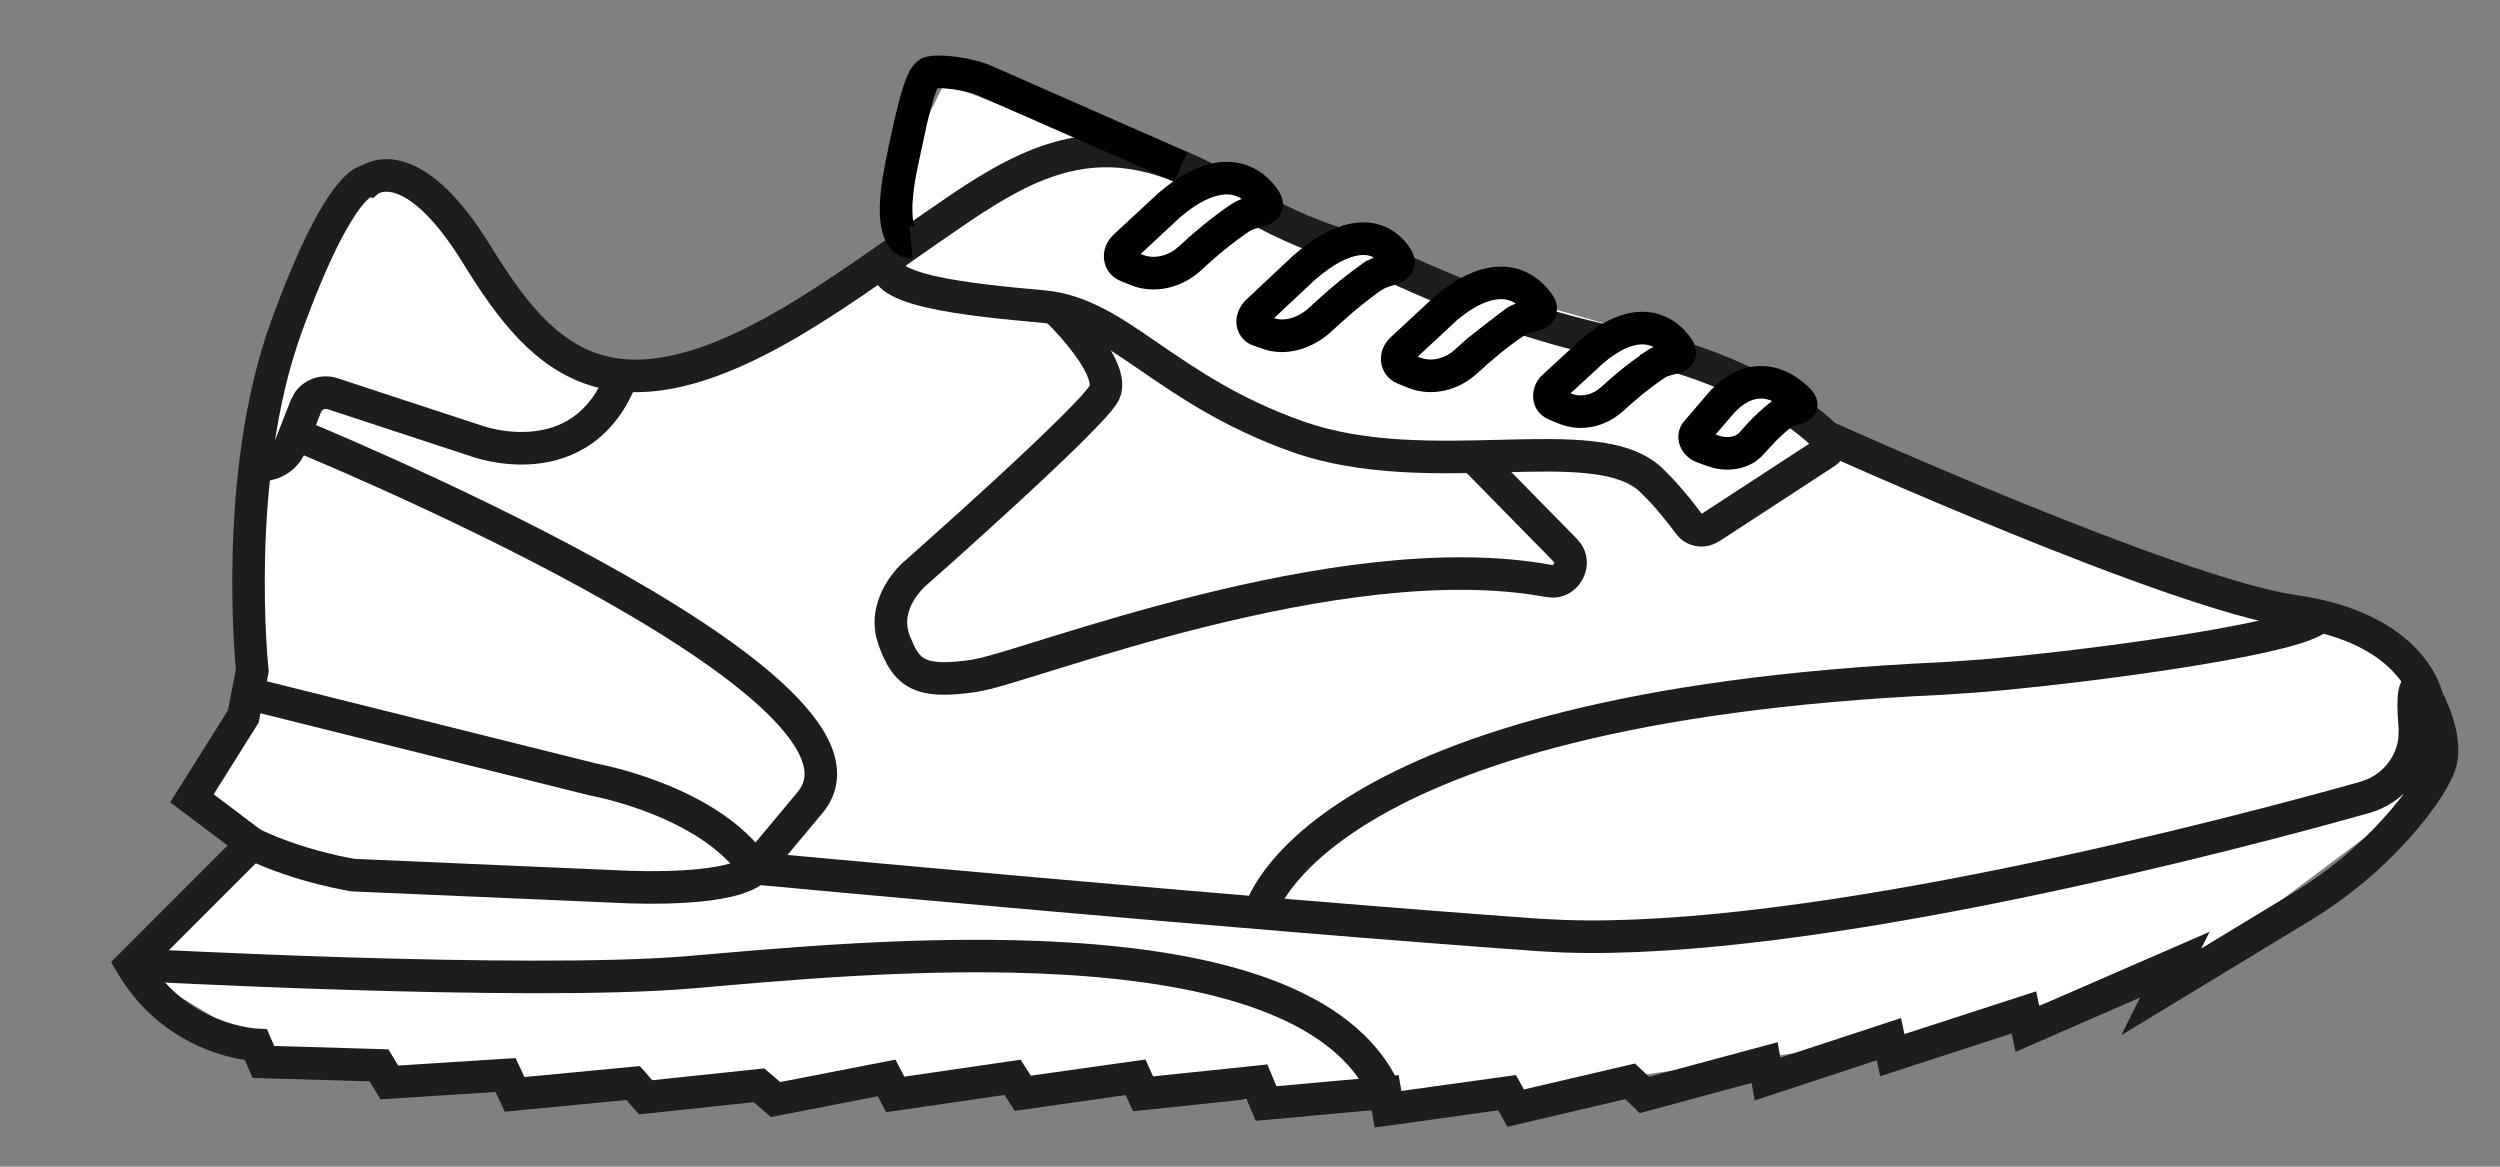<svg xmlns="http://www.w3.org/2000/svg" fill="none" viewBox="0 0 45 21" height="21" width="45">
<rect x="0" y="0" width="45" height="21" fill="#808080" stroke="none"/>
<path fill="white" d="M5 6L6.5 3.5L7 3L9.5 6L12 7L16 5L16.5 2.5L17 1.5L26 5L29.5 6L32 7L33 8L43 11.5L44 14L40 17L35.5 18.5L25 20L18.5 19.5H9.5L5 19L2.5 17.5L4.5 15.5L3.5 14.5L4.5 13L5 6Z"></path>
<path fill="#1D1D1B" d="M10.729 13.742L10.73 13.743C10.734 13.743 10.741 13.745 10.75 13.746C10.767 13.75 10.792 13.755 10.823 13.762C10.886 13.775 10.975 13.795 11.084 13.823C11.301 13.879 11.6 13.967 11.927 14.096C12.57 14.348 13.37 14.775 13.836 15.466L13.935 15.612L13.851 15.768L13.85 15.77L13.849 15.773L13.846 15.777C13.845 15.779 13.843 15.782 13.842 15.785C13.838 15.791 13.834 15.798 13.829 15.804C13.82 15.817 13.809 15.83 13.796 15.844C13.77 15.872 13.737 15.902 13.695 15.931C13.611 15.99 13.489 16.05 13.311 16.103C12.958 16.207 12.354 16.292 11.308 16.261L11.304 16.26L6.351 16.046L6.336 16.045L6.319 16.043L6.316 16.042C6.313 16.041 6.31 16.041 6.306 16.041C6.298 16.04 6.286 16.038 6.272 16.035C6.242 16.03 6.2 16.022 6.148 16.012C6.042 15.992 5.892 15.959 5.714 15.914C5.358 15.823 4.883 15.677 4.417 15.455L4.543 15.191L4.669 14.925C5.089 15.126 5.525 15.261 5.859 15.346C6.024 15.389 6.163 15.418 6.259 15.437C6.308 15.446 6.346 15.453 6.371 15.457C6.379 15.458 6.385 15.459 6.391 15.46L11.324 15.674C12.339 15.705 12.875 15.621 13.144 15.541C12.766 15.136 12.223 14.841 11.713 14.641C11.414 14.524 11.137 14.442 10.937 14.39C10.837 14.365 10.756 14.347 10.701 14.335C10.674 14.329 10.652 14.324 10.638 14.322C10.631 14.32 10.626 14.319 10.623 14.319H10.619L10.61 14.317L10.599 14.314L4.391 12.765L4.532 12.196L10.729 13.742Z"></path>
<path fill="#1D1D1B" d="M19.109 2.522C20.065 2.29 21.093 2.449 22.345 3.247L22.56 3.38C22.993 3.638 23.448 3.855 23.92 4.026L24.158 4.108L24.393 4.19C24.634 4.28 24.89 4.39 25.161 4.51C25.527 4.672 25.927 4.853 26.381 5.037C27.171 5.358 28.118 5.686 29.285 5.918L29.8 6.011L29.813 6.013L29.815 6.014C29.815 6.014 29.819 6.014 29.821 6.015C29.825 6.016 29.831 6.017 29.839 6.019C29.854 6.022 29.877 6.028 29.906 6.035C29.963 6.049 30.045 6.07 30.147 6.099C30.351 6.157 30.635 6.245 30.958 6.372C31.6 6.623 32.418 7.03 33.066 7.647C33.246 7.817 33.32 8.169 33.039 8.378L33.033 8.383L33.025 8.388L30.957 9.736L30.956 9.734C30.733 9.888 30.439 9.867 30.243 9.691L30.165 9.604C30.048 9.446 29.881 9.233 29.701 9.037L29.515 8.849C29.335 8.679 29.04 8.573 28.602 8.524C28.169 8.475 27.65 8.486 27.062 8.501C25.907 8.53 24.511 8.578 23.261 8.137C22.032 7.702 21.2 7.128 20.521 6.662C19.83 6.187 19.345 5.864 18.758 5.811C18.087 5.75 17.272 5.674 16.674 5.535C16.384 5.468 16.099 5.375 15.91 5.235C15.872 5.206 15.835 5.171 15.8 5.131C15.585 5.28 15.358 5.436 15.117 5.593L14.716 5.849C12.941 6.96 11.656 7.257 10.628 6.939C9.61 6.624 8.946 5.731 8.342 4.749C7.753 3.79 7.315 3.53 7.084 3.469C6.972 3.439 6.897 3.452 6.857 3.465C6.836 3.471 6.821 3.479 6.815 3.483L6.812 3.485L6.718 3.563L6.662 3.554C6.632 3.577 6.575 3.626 6.495 3.729C6.277 4.011 5.92 4.634 5.432 5.978C4.955 7.288 4.803 8.8 4.772 9.997C4.757 10.593 4.772 11.106 4.791 11.469C4.801 11.65 4.811 11.794 4.819 11.893C4.823 11.941 4.827 11.979 4.83 12.004C4.831 12.017 4.831 12.027 4.831 12.033C4.832 12.036 4.832 12.039 4.832 12.039V12.041L4.837 12.085L4.829 12.129L4.665 12.957L4.654 13.011L4.625 13.056L3.846 14.297L4.987 15.158L4.748 15.396L2.742 17.401C3.095 17.906 3.535 18.183 3.904 18.334C4.111 18.419 4.296 18.464 4.426 18.488C4.491 18.5 4.542 18.507 4.576 18.51C4.593 18.512 4.606 18.514 4.613 18.514H4.62L4.804 18.522L4.877 18.691L4.936 18.827L6.992 18.888L7.074 19.026L7.167 19.18L9.081 19.058L9.28 19.046L9.365 19.226L9.44 19.387L11.517 19.189L11.616 19.301L11.741 19.444L13.758 19.231L13.854 19.314L14.043 19.477L16.119 19.073L16.219 19.268L16.278 19.38L18.184 19.102L18.371 19.075L18.473 19.234L18.555 19.362L20.4 19.102L20.618 19.071L20.709 19.272L20.755 19.375L22.595 19.183L22.812 19.16L22.896 19.36L22.977 19.552L24.907 19.378L25.176 19.353L25.222 19.619L25.225 19.637L27.287 19.351L27.384 19.526L27.431 19.61L29.431 19.143L29.682 19.383L31.688 18.843L31.998 18.759L32.046 19.038L33.909 18.427L34.219 18.325L34.28 18.613L36.651 17.844L36.706 18.107L39.774 16.772L39.621 17.074L41.257 16.082L41.508 15.924C42.087 15.542 42.61 15.082 43.056 14.554L43.235 14.333C43.247 14.317 43.258 14.301 43.269 14.285C43.125 14.418 42.955 14.524 42.767 14.595L42.643 14.635C41.641 14.918 39.058 15.62 36.153 16.211C33.438 16.764 30.412 17.226 28.129 17.145L27.684 17.121C25.076 16.936 21.546 16.637 18.669 16.383C17.231 16.256 15.954 16.14 15.038 16.057C14.58 16.015 14.212 15.981 13.958 15.957C13.832 15.946 13.733 15.937 13.666 15.931C13.633 15.928 13.608 15.925 13.591 15.923C13.583 15.922 13.576 15.923 13.572 15.922C13.57 15.922 13.567 15.921 13.567 15.921H13.565C13.565 15.921 13.567 15.915 13.594 15.63C13.62 15.344 13.62 15.337 13.62 15.337H13.622C13.622 15.337 13.624 15.338 13.626 15.338C13.631 15.339 13.637 15.339 13.646 15.34C13.662 15.342 13.688 15.344 13.721 15.347C13.787 15.353 13.886 15.362 14.013 15.374C14.266 15.397 14.634 15.431 15.092 15.473C16.008 15.556 17.283 15.672 18.721 15.799C21.597 16.053 25.123 16.353 27.725 16.538L28.155 16.559C30.358 16.636 33.324 16.189 36.037 15.637C38.922 15.05 41.489 14.352 42.484 14.072L42.636 14.015C42.925 13.878 43.127 13.607 43.169 13.298L43.176 13.141L43.173 13.088C43.149 12.796 43.147 12.59 43.168 12.452C43.178 12.388 43.198 12.297 43.254 12.221C43.285 12.178 43.335 12.13 43.407 12.102C43.48 12.074 43.552 12.076 43.61 12.091C43.709 12.117 43.774 12.181 43.8 12.208C43.833 12.244 43.86 12.282 43.879 12.31C43.898 12.34 43.915 12.368 43.926 12.388C43.931 12.397 43.935 12.406 43.938 12.412L43.94 12.415C43.941 12.417 43.942 12.421 43.944 12.424C43.948 12.431 43.953 12.441 43.96 12.454C43.973 12.479 43.99 12.515 44.011 12.559C44.051 12.648 44.104 12.772 44.149 12.914C44.222 13.146 44.297 13.487 44.213 13.802L44.166 13.936C44.056 14.189 43.886 14.449 43.698 14.694L43.505 14.932C43.021 15.505 42.455 16.001 41.832 16.413L41.561 16.584L38.184 18.633L38.522 17.955L36.609 18.79L36.278 18.934L36.21 18.602L33.844 19.372L33.782 19.085L31.585 19.808L31.529 19.492L29.677 19.993L29.516 20.037L29.397 19.921L29.255 19.785L27.133 20.282L27.026 20.088L26.969 19.986L25.025 20.257L24.744 20.295L24.696 20.017L24.69 19.985L22.816 20.156L22.603 20.175L22.52 19.978L22.439 19.788L20.394 20.003L20.307 19.809L20.263 19.712L18.452 19.969L18.266 19.996L18.081 19.709L16.155 19.99L15.949 20.02L15.853 19.835L15.8 19.732L14.016 20.08L13.876 20.107L13.769 20.014L13.566 19.839L11.653 20.043L11.502 20.059L11.402 19.944L11.275 19.8L9.291 19.991L9.086 20.011L8.999 19.824L8.919 19.656L6.848 19.788L6.757 19.635L6.654 19.464L4.732 19.408L4.546 19.402L4.473 19.232L4.405 19.077C4.379 19.073 4.35 19.07 4.319 19.065C4.157 19.035 3.933 18.979 3.682 18.876C3.178 18.669 2.561 18.272 2.114 17.512L2 17.316L4.096 15.219L3.278 14.603L3.064 14.441L4.101 12.789L4.245 12.055C4.242 12.027 4.239 11.989 4.235 11.94C4.227 11.837 4.216 11.687 4.207 11.499C4.187 11.124 4.171 10.596 4.187 9.983C4.218 8.759 4.373 7.174 4.881 5.777C5.377 4.414 5.759 3.724 6.033 3.37C6.17 3.193 6.29 3.086 6.397 3.026C6.438 3.003 6.479 2.987 6.517 2.976L6.52 2.975C6.559 2.953 6.614 2.927 6.681 2.906C6.819 2.863 7.007 2.842 7.234 2.902C7.68 3.02 8.221 3.433 8.841 4.443C9.447 5.429 10.014 6.136 10.802 6.379C11.579 6.62 12.673 6.436 14.405 5.353L14.797 5.102C15.177 4.854 15.523 4.615 15.844 4.389L16.501 3.928L17.137 3.491C17.773 3.065 18.413 2.691 19.109 2.522ZM22.03 3.742C20.883 3.01 20.017 2.905 19.247 3.092C18.647 3.237 18.086 3.562 17.471 3.973L16.835 4.41C16.664 4.529 16.486 4.654 16.298 4.786C16.391 4.842 16.558 4.906 16.806 4.964C17.357 5.091 18.128 5.165 18.811 5.227C19.578 5.297 20.191 5.724 20.853 6.179C21.528 6.643 22.306 7.178 23.456 7.584C24.585 7.983 25.867 7.945 27.046 7.915C27.625 7.901 28.187 7.888 28.668 7.942C29.145 7.996 29.597 8.12 29.918 8.423L30.129 8.637C30.33 8.855 30.509 9.084 30.631 9.248L30.637 9.244L32.566 7.987C32.011 7.491 31.32 7.143 30.744 6.917C30.442 6.799 30.177 6.716 29.988 6.663C29.893 6.636 29.817 6.617 29.766 6.604C29.741 6.598 29.722 6.593 29.709 6.59L29.704 6.589L29.171 6.493C27.958 6.252 26.974 5.911 26.159 5.58C25.696 5.392 25.285 5.206 24.925 5.047C24.561 4.886 24.251 4.754 23.976 4.665C23.376 4.47 22.801 4.206 22.26 3.884L22.03 3.742Z"></path>
<path fill="#1D1D1B" d="M5.407 7.534C5.407 7.534 5.411 7.536 5.414 7.537C5.419 7.54 5.428 7.543 5.438 7.547C5.459 7.556 5.491 7.569 5.531 7.586C5.613 7.62 5.731 7.669 5.881 7.733C6.182 7.861 6.609 8.046 7.116 8.275C8.129 8.732 9.463 9.364 10.744 10.065C12.02 10.763 13.262 11.54 14.077 12.288C14.482 12.66 14.806 13.046 14.964 13.434C15.129 13.842 15.111 14.265 14.808 14.631L14.807 14.632L13.817 15.817L13.593 15.629L13.368 15.441L14.358 14.256C14.497 14.087 14.521 13.902 14.421 13.654C14.312 13.387 14.063 13.071 13.681 12.72C12.92 12.022 11.73 11.273 10.463 10.579C9.2 9.888 7.88 9.262 6.875 8.809C6.372 8.582 5.949 8.399 5.652 8.273C5.503 8.21 5.386 8.16 5.306 8.127C5.266 8.11 5.235 8.098 5.215 8.09C5.205 8.086 5.197 8.082 5.192 8.08C5.189 8.079 5.186 8.077 5.186 8.077H5.184C5.184 8.077 5.185 8.075 5.295 7.805L5.405 7.534H5.407Z"></path>
<path fill="#1D1D1B" d="M8.673 7.661L8.675 7.662C8.677 7.663 8.681 7.664 8.686 7.666C8.697 7.67 8.715 7.676 8.738 7.682C8.784 7.696 8.854 7.714 8.939 7.731C9.111 7.765 9.343 7.791 9.59 7.765C9.836 7.74 10.091 7.666 10.321 7.502C10.548 7.34 10.768 7.078 10.928 6.653L11.202 6.756L11.477 6.859C11.28 7.382 10.993 7.742 10.66 7.979C10.33 8.214 9.971 8.316 9.649 8.349C9.328 8.382 9.035 8.347 8.826 8.306C8.72 8.286 8.634 8.262 8.573 8.244C8.542 8.235 8.518 8.227 8.5 8.221C8.492 8.219 8.485 8.217 8.479 8.215C8.477 8.214 8.473 8.213 8.473 8.213L8.471 8.212L8.47 8.211L5.892 7.364C5.858 7.353 5.821 7.363 5.798 7.388L5.779 7.417L5.507 8.114C5.354 8.504 4.956 8.71 4.561 8.658L4.542 8.655C4.571 8.66 4.598 8.662 4.623 8.659C4.636 8.658 4.648 8.656 4.659 8.654L4.682 8.648L4.684 8.647L4.686 8.646H4.688C4.688 8.646 4.688 8.645 4.596 8.367L4.503 8.09L4.504 8.089H4.507L4.51 8.087C4.512 8.086 4.515 8.086 4.517 8.085C4.523 8.084 4.528 8.082 4.534 8.081C4.545 8.079 4.557 8.077 4.57 8.075C4.591 8.074 4.613 8.075 4.637 8.078L4.638 8.077C4.787 8.097 4.914 8.018 4.961 7.899L5.233 7.204L5.293 7.086C5.456 6.831 5.776 6.71 6.074 6.808L8.664 7.658L8.673 7.661Z"></path>
<path fill="#010101" d="M16.865 1C16.964 0.998 17.081 1.006 17.2 1.021C17.423 1.05 17.698 1.111 17.896 1.208L17.897 1.207L21.372 2.736L21.255 3.004L21.137 3.272L17.66 1.743L17.645 1.736C17.538 1.681 17.333 1.63 17.126 1.603C17.026 1.591 16.938 1.585 16.875 1.586C16.86 1.618 16.839 1.671 16.812 1.757C16.777 1.867 16.735 2.018 16.685 2.23L16.507 3.062C16.369 3.749 16.433 4.006 16.468 4.079C16.48 4.104 16.481 4.092 16.453 4.079C16.442 4.074 16.43 4.07 16.416 4.068C16.41 4.067 16.403 4.067 16.395 4.066C16.392 4.066 16.387 4.067 16.383 4.067H16.372L16.425 4.651L16.422 4.652H16.41C16.404 4.652 16.398 4.653 16.39 4.653C16.377 4.653 16.36 4.652 16.341 4.649C16.304 4.644 16.258 4.634 16.208 4.611C16.104 4.563 16.007 4.473 15.94 4.335C15.816 4.079 15.79 3.658 15.933 2.947L16.03 2.473C16.121 2.049 16.193 1.769 16.253 1.579C16.331 1.335 16.404 1.191 16.522 1.096L16.578 1.058C16.634 1.029 16.688 1.018 16.715 1.014C16.764 1.005 16.816 1.001 16.865 1Z"></path>
<path fill="#1D1D1B" d="M19.216 5.354L19.217 5.355L19.22 5.358C19.223 5.361 19.226 5.363 19.231 5.368C19.239 5.376 19.251 5.388 19.267 5.404C19.298 5.435 19.342 5.479 19.393 5.534C19.495 5.642 19.63 5.794 19.759 5.962C19.887 6.128 20.017 6.323 20.102 6.516C20.171 6.673 20.236 6.888 20.179 7.097L20.146 7.186C20.119 7.245 20.078 7.303 20.041 7.351C20 7.403 19.95 7.461 19.894 7.524C19.781 7.648 19.635 7.799 19.468 7.965C19.134 8.295 18.708 8.694 18.291 9.078C17.874 9.462 17.463 9.832 17.157 10.106C17.003 10.243 16.876 10.357 16.787 10.435C16.743 10.475 16.708 10.505 16.684 10.526C16.672 10.537 16.663 10.545 16.657 10.551C16.654 10.553 16.651 10.555 16.65 10.556L16.648 10.558L16.645 10.559L16.646 10.56L16.647 10.559L16.645 10.561C16.643 10.563 16.639 10.567 16.633 10.573C16.621 10.584 16.604 10.602 16.582 10.626C16.539 10.675 16.484 10.744 16.436 10.828C16.353 10.977 16.301 11.152 16.345 11.343L16.369 11.426L16.448 11.612C16.522 11.765 16.587 11.829 16.662 11.864C16.784 11.923 17.008 11.946 17.503 11.874L17.693 11.832C17.776 11.81 17.88 11.781 18.006 11.744C18.25 11.672 18.556 11.576 18.915 11.465C19.63 11.244 20.545 10.967 21.552 10.716C23.555 10.217 25.968 9.807 27.93 10.169L27.954 10.167C27.959 10.165 27.965 10.159 27.97 10.15C27.975 10.141 27.976 10.132 27.975 10.127L27.963 10.107L26.313 8.426L26.731 8.016L28.381 9.696L28.453 9.781C28.74 10.19 28.431 10.766 27.933 10.757L27.823 10.745C25.993 10.408 23.685 10.788 21.693 11.284C20.702 11.531 19.8 11.805 19.087 12.025C18.733 12.134 18.421 12.232 18.172 12.306C18.05 12.342 17.938 12.374 17.84 12.4L17.587 12.454C17.093 12.526 16.706 12.536 16.409 12.393C16.088 12.24 15.939 11.947 15.821 11.632L15.772 11.469C15.687 11.095 15.798 10.768 15.926 10.541C15.999 10.411 16.08 10.308 16.143 10.237C16.175 10.201 16.203 10.173 16.224 10.153C16.234 10.143 16.242 10.135 16.248 10.129C16.252 10.126 16.255 10.123 16.257 10.121L16.26 10.119L16.262 10.117C16.263 10.115 16.265 10.114 16.268 10.111C16.274 10.106 16.284 10.098 16.296 10.087C16.32 10.066 16.354 10.036 16.398 9.997C16.486 9.918 16.613 9.806 16.765 9.669C17.071 9.396 17.48 9.028 17.894 8.647C18.309 8.265 18.728 7.871 19.055 7.548C19.218 7.386 19.357 7.244 19.459 7.132C19.51 7.075 19.549 7.028 19.578 6.991C19.609 6.952 19.616 6.937 19.614 6.941C19.615 6.933 19.623 6.88 19.566 6.752C19.509 6.621 19.41 6.47 19.294 6.32C19.181 6.172 19.059 6.034 18.965 5.934C18.919 5.885 18.879 5.845 18.852 5.817C18.838 5.803 18.827 5.793 18.82 5.787L18.811 5.777C18.811 5.777 18.818 5.769 19.013 5.565C19.212 5.358 19.216 5.354 19.216 5.354Z"></path>
<path fill="#1D1D1B" d="M41.512 10.922L41.996 11.252C41.937 11.339 41.849 11.396 41.785 11.431C41.712 11.47 41.627 11.506 41.536 11.539C41.353 11.604 41.116 11.668 40.847 11.729C40.306 11.853 39.604 11.974 38.869 12.082C37.767 12.245 36.576 12.381 35.719 12.454L34.99 12.505C29.317 12.763 26.295 13.812 24.701 14.769C23.906 15.246 23.466 15.7 23.228 16.021C23.109 16.182 23.039 16.311 23 16.395C22.981 16.438 22.969 16.47 22.963 16.488C22.96 16.496 22.958 16.501 22.957 16.504L22.389 16.363L22.39 16.36L22.39 16.355C22.392 16.351 22.393 16.346 22.394 16.34C22.398 16.329 22.402 16.314 22.409 16.296C22.421 16.26 22.44 16.211 22.468 16.151C22.523 16.031 22.613 15.866 22.757 15.672C23.045 15.283 23.544 14.779 24.4 14.266C26.108 13.241 29.237 12.18 34.963 11.919L35.673 11.87C36.512 11.798 37.689 11.665 38.783 11.503C39.512 11.396 40.197 11.277 40.716 11.158C40.976 11.098 41.188 11.04 41.339 10.986C41.415 10.959 41.468 10.935 41.503 10.916C41.545 10.893 41.532 10.892 41.512 10.922Z"></path>
<path fill="#1D1D1B" d="M32.988 7.594L32.991 7.595C32.994 7.597 32.998 7.599 33.004 7.601C33.016 7.606 33.034 7.615 33.057 7.625C33.103 7.646 33.171 7.676 33.259 7.715C33.434 7.792 33.687 7.904 33.996 8.039C34.617 8.309 35.466 8.672 36.381 9.045C37.297 9.417 38.278 9.797 39.162 10.104C40.052 10.412 40.825 10.639 41.333 10.711C42.466 10.873 43.127 11.287 43.507 11.692C43.695 11.892 43.809 12.085 43.877 12.232C43.911 12.305 43.932 12.367 43.947 12.413C43.954 12.436 43.958 12.455 43.962 12.47C43.964 12.477 43.966 12.483 43.967 12.488C43.967 12.49 43.968 12.494 43.968 12.494L43.969 12.497C43.969 12.497 43.968 12.499 43.681 12.553L43.393 12.609C43.392 12.605 43.39 12.597 43.387 12.586C43.38 12.562 43.366 12.524 43.344 12.476C43.3 12.38 43.22 12.242 43.08 12.094C42.804 11.799 42.27 11.437 41.25 11.291C40.681 11.21 39.862 10.967 38.971 10.658C38.073 10.347 37.082 9.962 36.161 9.587C35.24 9.213 34.386 8.848 33.763 8.577C33.451 8.442 33.197 8.329 33.02 8.251C32.932 8.212 32.864 8.181 32.817 8.16C32.794 8.15 32.776 8.142 32.764 8.136C32.758 8.134 32.754 8.131 32.751 8.13L32.747 8.129L32.746 8.128C32.746 8.128 32.755 8.107 32.866 7.861L32.987 7.594L32.988 7.594Z"></path>
<path fill="white" d="M24.693 4.984C24.345 5.229 24.018 5.515 23.771 5.746C23.494 6.006 23.122 6.108 22.831 6.004C22.77 5.981 22.708 5.96 22.65 5.94C22.52 5.894 22.513 5.719 22.636 5.603L23.459 4.831C24.181 4.193 24.782 4.136 25.12 4.604C25.306 4.861 24.943 4.809 24.693 4.984Z"></path>
<path fill="#010101" d="M24.397 4.012C24.787 3.963 25.127 4.113 25.358 4.433L25.404 4.504C25.45 4.588 25.491 4.708 25.445 4.843C25.386 5.01 25.232 5.076 25.183 5.096C25.13 5.118 25.026 5.15 24.991 5.163C24.963 5.173 24.938 5.183 24.917 5.193L24.863 5.224L24.845 5.235C24.602 5.408 24.368 5.603 24.166 5.783L23.972 5.96C23.636 6.275 23.152 6.43 22.732 6.28L22.731 6.279L22.554 6.217C22.36 6.149 22.262 5.977 22.255 5.809C22.249 5.65 22.32 5.498 22.436 5.39L23.259 4.618L23.265 4.612L23.408 4.491C23.742 4.223 24.077 4.052 24.397 4.012ZM24.47 4.594C24.271 4.619 23.997 4.749 23.66 5.045L22.932 5.727C23.093 5.785 23.353 5.737 23.571 5.533L23.775 5.346C23.994 5.151 24.252 4.936 24.525 4.745L24.6 4.691H24.618C24.657 4.67 24.694 4.65 24.73 4.636C24.655 4.595 24.57 4.581 24.47 4.594Z"></path>
<path fill="white" d="M27.271 5.797C26.935 6.022 26.622 6.29 26.388 6.508C26.125 6.752 25.753 6.831 25.452 6.708C25.388 6.682 25.324 6.655 25.263 6.631C25.129 6.578 25.11 6.4 25.226 6.291L26.009 5.565C26.697 4.968 27.303 4.948 27.678 5.441C27.883 5.711 27.513 5.635 27.271 5.797Z"></path>
<path fill="#010101" d="M26.943 4.802C27.334 4.777 27.671 4.947 27.911 5.263L27.962 5.338C27.978 5.365 27.992 5.394 28.004 5.425C28.012 5.448 28.019 5.475 28.024 5.504C28.024 5.504 28.024 5.541 28.024 5.565C28.023 5.597 28.02 5.648 28.02 5.648C28.018 5.655 28.018 5.662 28.016 5.669C27.962 5.857 27.787 5.92 27.741 5.936C27.705 5.949 27.667 5.959 27.637 5.967C27.604 5.976 27.578 5.984 27.55 5.992C27.497 6.008 27.462 6.022 27.437 6.038L27.434 6.041C27.115 6.254 26.816 6.511 26.587 6.723L26.586 6.722C26.25 7.034 25.761 7.15 25.342 6.979C25.274 6.951 25.215 6.927 25.156 6.904L25.154 6.903C24.979 6.833 24.877 6.677 24.859 6.513C24.842 6.353 24.904 6.191 25.027 6.076L25.809 5.35L25.816 5.343L25.956 5.229C26.282 4.976 26.616 4.822 26.943 4.802ZM26.979 5.386C26.785 5.399 26.523 5.508 26.207 5.779L26.208 5.78L25.52 6.419L25.561 6.436L25.563 6.437L25.635 6.459C25.809 6.498 26.022 6.447 26.188 6.293L26.384 6.116C26.394 6.107 26.404 6.099 26.414 6.09C26.414 6.09 26.457 6.057 26.484 6.035C26.724 5.843 27.108 5.553 27.108 5.553L27.18 5.51C27.216 5.492 27.252 5.477 27.285 5.465C27.192 5.403 27.09 5.379 26.979 5.386Z"></path>
<path fill="white" d="M29.814 6.551C29.51 6.751 29.228 6.99 29.017 7.184C28.78 7.404 28.443 7.47 28.167 7.353C28.108 7.329 28.049 7.304 27.994 7.281C27.871 7.231 27.851 7.068 27.956 6.971L28.66 6.321C29.28 5.788 29.833 5.778 30.18 6.232C30.371 6.481 30.032 6.407 29.814 6.551Z"></path>
<path fill="#010101" d="M29.509 5.613C29.874 5.596 30.187 5.759 30.412 6.053C30.445 6.096 30.479 6.147 30.502 6.205C30.525 6.264 30.543 6.35 30.517 6.444C30.465 6.635 30.286 6.694 30.246 6.708C30.212 6.719 30.177 6.728 30.15 6.735C30.12 6.743 30.096 6.749 30.071 6.756C30.023 6.77 29.994 6.782 29.976 6.793L29.974 6.795C29.689 6.983 29.421 7.211 29.216 7.4L29.215 7.399C28.901 7.689 28.445 7.788 28.053 7.623C27.994 7.599 27.936 7.575 27.881 7.552L27.882 7.551C27.525 7.403 27.524 6.97 27.757 6.755L28.461 6.106L28.469 6.099L28.596 5.996C28.894 5.767 29.203 5.628 29.509 5.613ZM29.537 6.199C29.367 6.207 29.134 6.3 28.852 6.544L28.27 7.079L28.28 7.083L28.343 7.104C28.495 7.141 28.678 7.099 28.818 6.969L28.995 6.811C29.15 6.677 29.329 6.533 29.52 6.399V6.392L29.653 6.305C29.689 6.281 29.726 6.262 29.762 6.246C29.691 6.209 29.616 6.195 29.537 6.199Z"></path>
<path fill="white" d="M32.091 7.438C31.869 7.606 31.675 7.808 31.534 7.973C31.376 8.158 31.091 8.211 30.815 8.108C30.756 8.086 30.698 8.064 30.643 8.044C30.52 7.999 30.463 7.86 30.533 7.778L31.004 7.228C31.427 6.777 31.919 6.775 32.341 7.169C32.573 7.385 32.251 7.317 32.091 7.438Z"></path>
<path fill="#010101" d="M31.664 6.588C31.989 6.578 32.289 6.72 32.542 6.955L32.596 7.01C32.614 7.029 32.63 7.05 32.645 7.072C32.673 7.112 32.715 7.188 32.715 7.286C32.715 7.404 32.656 7.491 32.595 7.542C32.544 7.585 32.489 7.606 32.461 7.616C32.429 7.627 32.396 7.636 32.374 7.641C32.348 7.648 32.33 7.652 32.311 7.658C32.285 7.665 32.273 7.67 32.269 7.672L32.255 7.681C32.16 7.755 32.07 7.835 31.987 7.916L31.757 8.163C31.531 8.428 31.176 8.501 30.85 8.425L30.713 8.383L30.542 8.32C30.404 8.269 30.297 8.163 30.244 8.036C30.192 7.909 30.189 7.73 30.311 7.587L30.781 7.037L30.79 7.027L30.886 6.933C31.116 6.723 31.379 6.598 31.664 6.588ZM31.683 7.174C31.551 7.178 31.391 7.244 31.217 7.429L30.882 7.82C30.893 7.824 30.905 7.829 30.917 7.833L30.918 7.834L30.988 7.855C31.144 7.892 31.261 7.842 31.312 7.783L31.434 7.645C31.563 7.506 31.72 7.354 31.898 7.218C31.821 7.185 31.749 7.172 31.683 7.174Z"></path>
<path fill="white" d="M22.325 3.92C21.98 4.152 21.66 4.426 21.42 4.65C21.15 4.9 20.772 4.983 20.467 4.861C20.402 4.835 20.338 4.809 20.277 4.785C20.141 4.731 20.123 4.551 20.243 4.44L21.045 3.695C21.75 3.082 22.366 3.057 22.741 3.556C22.947 3.829 22.572 3.754 22.325 3.92Z"></path>
<path fill="#010101" d="M21.997 2.916C22.393 2.888 22.733 3.058 22.975 3.379L23.022 3.448C23.072 3.53 23.119 3.651 23.078 3.788C23.023 3.974 22.85 4.037 22.804 4.054C22.767 4.067 22.729 4.078 22.699 4.086C22.665 4.095 22.638 4.103 22.609 4.112C22.581 4.121 22.557 4.129 22.538 4.138L22.488 4.163C22.243 4.328 22.008 4.518 21.808 4.694L21.62 4.865C21.279 5.181 20.782 5.304 20.358 5.133C20.293 5.107 20.23 5.081 20.171 5.058L20.17 5.057C19.991 4.987 19.888 4.828 19.872 4.662C19.856 4.501 19.92 4.339 20.044 4.224L20.846 3.48L20.853 3.474L20.995 3.357C21.328 3.098 21.667 2.94 21.997 2.916ZM22.038 3.501C21.837 3.516 21.565 3.632 21.237 3.916L20.532 4.571C20.547 4.577 20.561 4.583 20.576 4.589L20.65 4.611C20.826 4.65 21.046 4.597 21.22 4.435L21.42 4.254C21.635 4.066 21.889 3.859 22.161 3.677L22.234 3.634C22.275 3.612 22.315 3.596 22.352 3.581C22.257 3.517 22.153 3.493 22.038 3.501Z"></path>
<path fill="#1D1D1B" d="M12.374 17.21C13.846 17.087 16.641 16.802 19.249 16.965C20.552 17.046 21.829 17.239 22.88 17.631C23.929 18.021 24.793 18.625 25.203 19.551L24.667 19.788C24.348 19.066 23.651 18.543 22.676 18.18C21.702 17.817 20.491 17.629 19.213 17.549C16.657 17.39 13.912 17.67 12.423 17.795C10.923 17.92 8.399 17.884 6.264 17.818C5.193 17.786 4.215 17.745 3.505 17.712C3.15 17.696 2.862 17.683 2.663 17.672C2.563 17.667 2.485 17.663 2.433 17.66C2.406 17.659 2.386 17.658 2.373 17.657C2.366 17.657 2.361 17.656 2.357 17.656H2.352L2.384 17.07H2.389C2.392 17.071 2.397 17.071 2.404 17.071C2.417 17.072 2.437 17.074 2.463 17.075C2.515 17.078 2.593 17.082 2.692 17.087C2.891 17.097 3.178 17.111 3.532 17.127C4.24 17.159 5.215 17.2 6.282 17.233C8.422 17.298 10.913 17.332 12.374 17.21Z"></path>
</svg>
